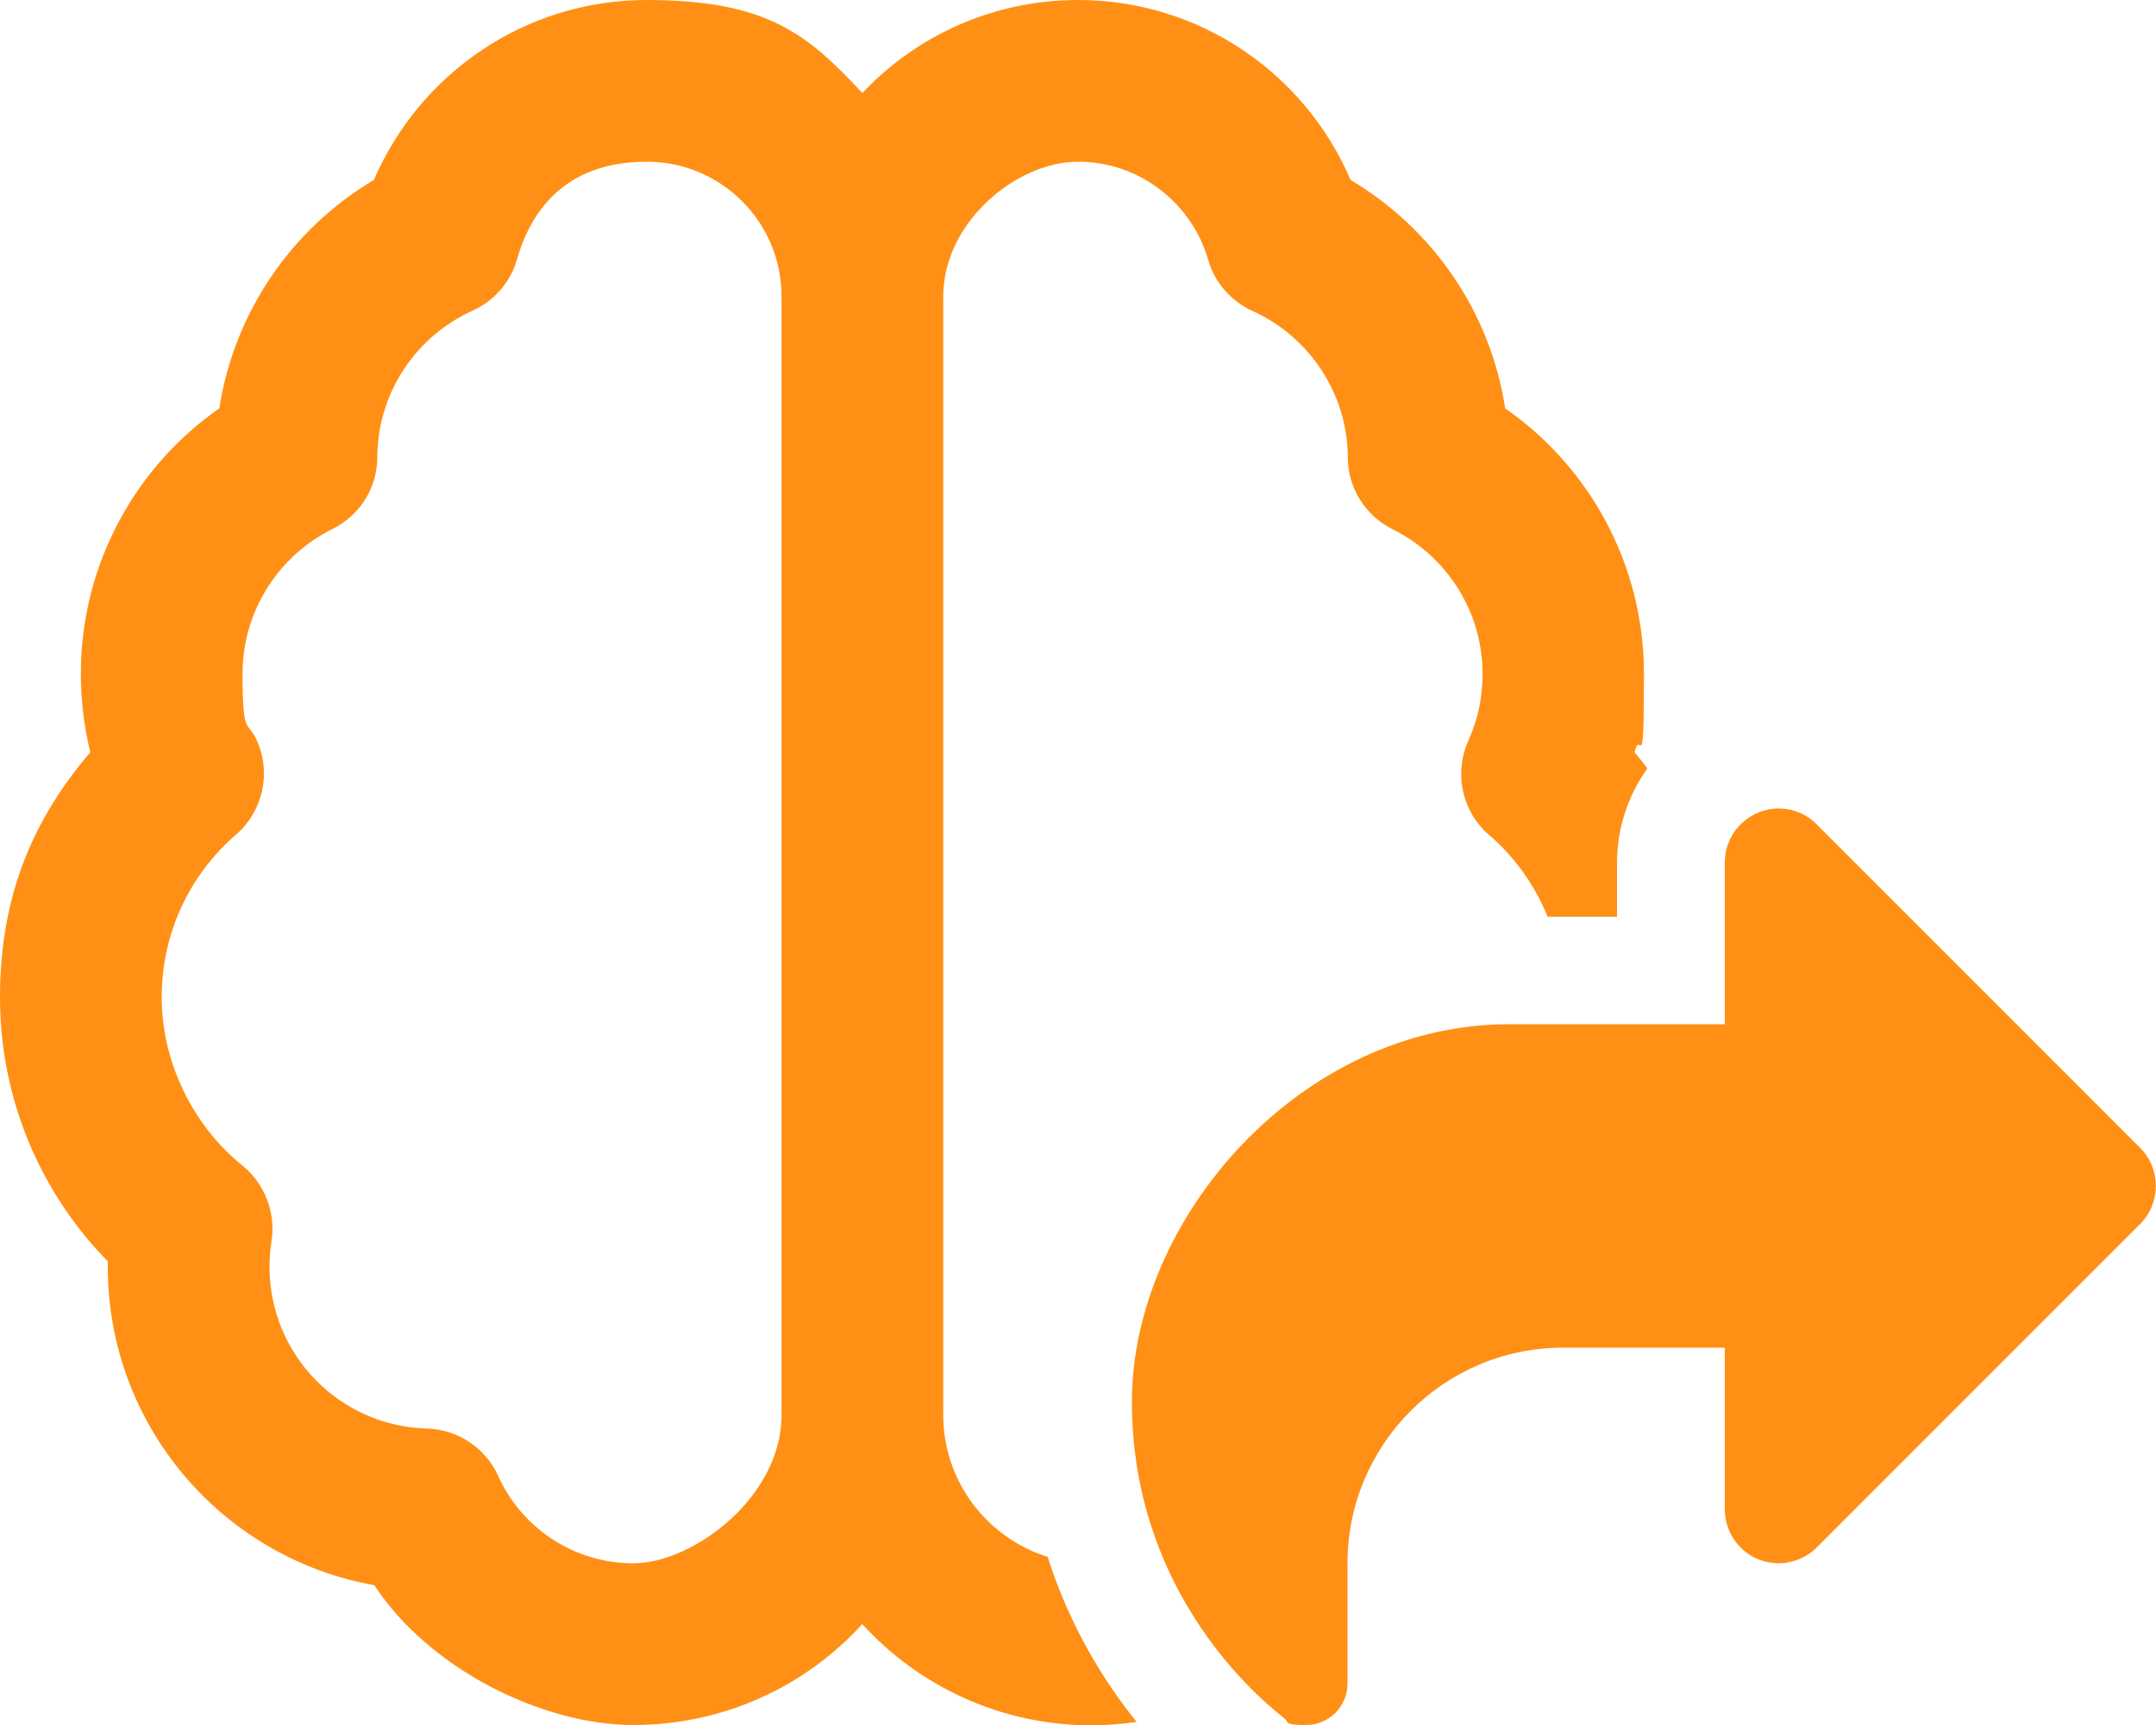 <?xml version="1.0" encoding="UTF-8"?>
<svg xmlns="http://www.w3.org/2000/svg" version="1.1" viewBox="0 0 640 512">
  <defs>
    <style>
      .cls-1 {
        fill: #ff9015;
      }
    </style>
  </defs>
  <!-- Generator: Adobe Illustrator 28.7.2, SVG Export Plug-In . SVG Version: 1.2.0 Build 154)  -->
  <g>
    <g id="Layer_1">
      <path class="cls-1" d="M153.5,76.9c-1.9,6.8-6.8,12.4-13.2,15.3-16.6,7.5-28.2,24.1-28.3,43.5,0,9.1-5.2,17.3-13.3,21.3-15.9,7.9-26.7,24.2-26.7,43s1.5,13.7,4.2,19.7c4.4,9.7,1.9,21-6.1,28-13.6,11.7-22.1,29-22.1,48.3s9.3,38.1,23.9,49.9c6.7,5.4,10,14,8.7,22.5-.4,2.5-.6,5-.6,7.6,0,26.1,20.8,47.3,46.7,48,9.2.3,17.4,5.7,21.2,14.1,6.9,15.3,22.3,25.9,40.1,25.9s44-19.7,44-44V88c0-22.1-17.9-40-40-40s-33.7,12.2-38.5,28.9ZM256,482c-16.8,18.5-41.1,30-68,30s-60.5-16.5-76.9-41.5c-45-8-79.1-47.3-79.1-94.5v-1.6C12.2,354.2,0,326.5,0,296s10.1-53.2,26.8-72.7c-1.8-7.5-2.8-15.3-2.8-23.3,0-32.6,16.3-61.5,41.1-78.8,4.5-28.9,21.8-53.5,45.9-67.8C124.5,22,155.7,0,192,0s48,10.6,64,27.6C272,10.6,294.8,0,320,0c36.3,0,67.5,22,80.9,53.4,24.1,14.3,41.5,38.9,45.9,67.8,24.9,17.3,41.2,46.2,41.2,78.8s-1,15.8-2.8,23.3c1.3,1.5,2.6,3.1,3.8,4.8-5.7,8-9,17.7-9,28v16h-20.6c-3.8-9.4-9.8-17.8-17.4-24.3-8-6.9-10.5-18.3-6.1-28,2.7-6,4.2-12.6,4.2-19.7,0-18.8-10.8-35.1-26.7-43-8.1-4-13.3-12.3-13.3-21.3-.1-19.3-11.7-36-28.3-43.5-6.4-2.9-11.3-8.5-13.2-15.3-4.9-16.8-20.4-29-38.6-29s-40,17.9-40,40v332c0,19.8,13.1,36.5,31,42.1,6.5,20.5,16.6,36.8,26.4,49-4.4.6-8.8,1-13.4,1-26.9,0-51.2-11.6-68-30h0ZM539.3,244.7l96,96c6.2,6.2,6.2,16.4,0,22.6l-96,96c-4.6,4.6-11.5,5.9-17.4,3.5s-9.9-8.3-9.9-14.8v-48h-48c-35.3,0-64,28.7-64,64v35.7c0,6.8-5.5,12.3-12.3,12.3s-4.8-.7-6.7-2.2c-10.5-8.2-45-39.5-45-93.8s50.1-112,112-112h64v-48c0-6.5,3.9-12.3,9.9-14.8s12.9-1.1,17.4,3.5h0Z"/>
    </g>
  </g>
</svg>